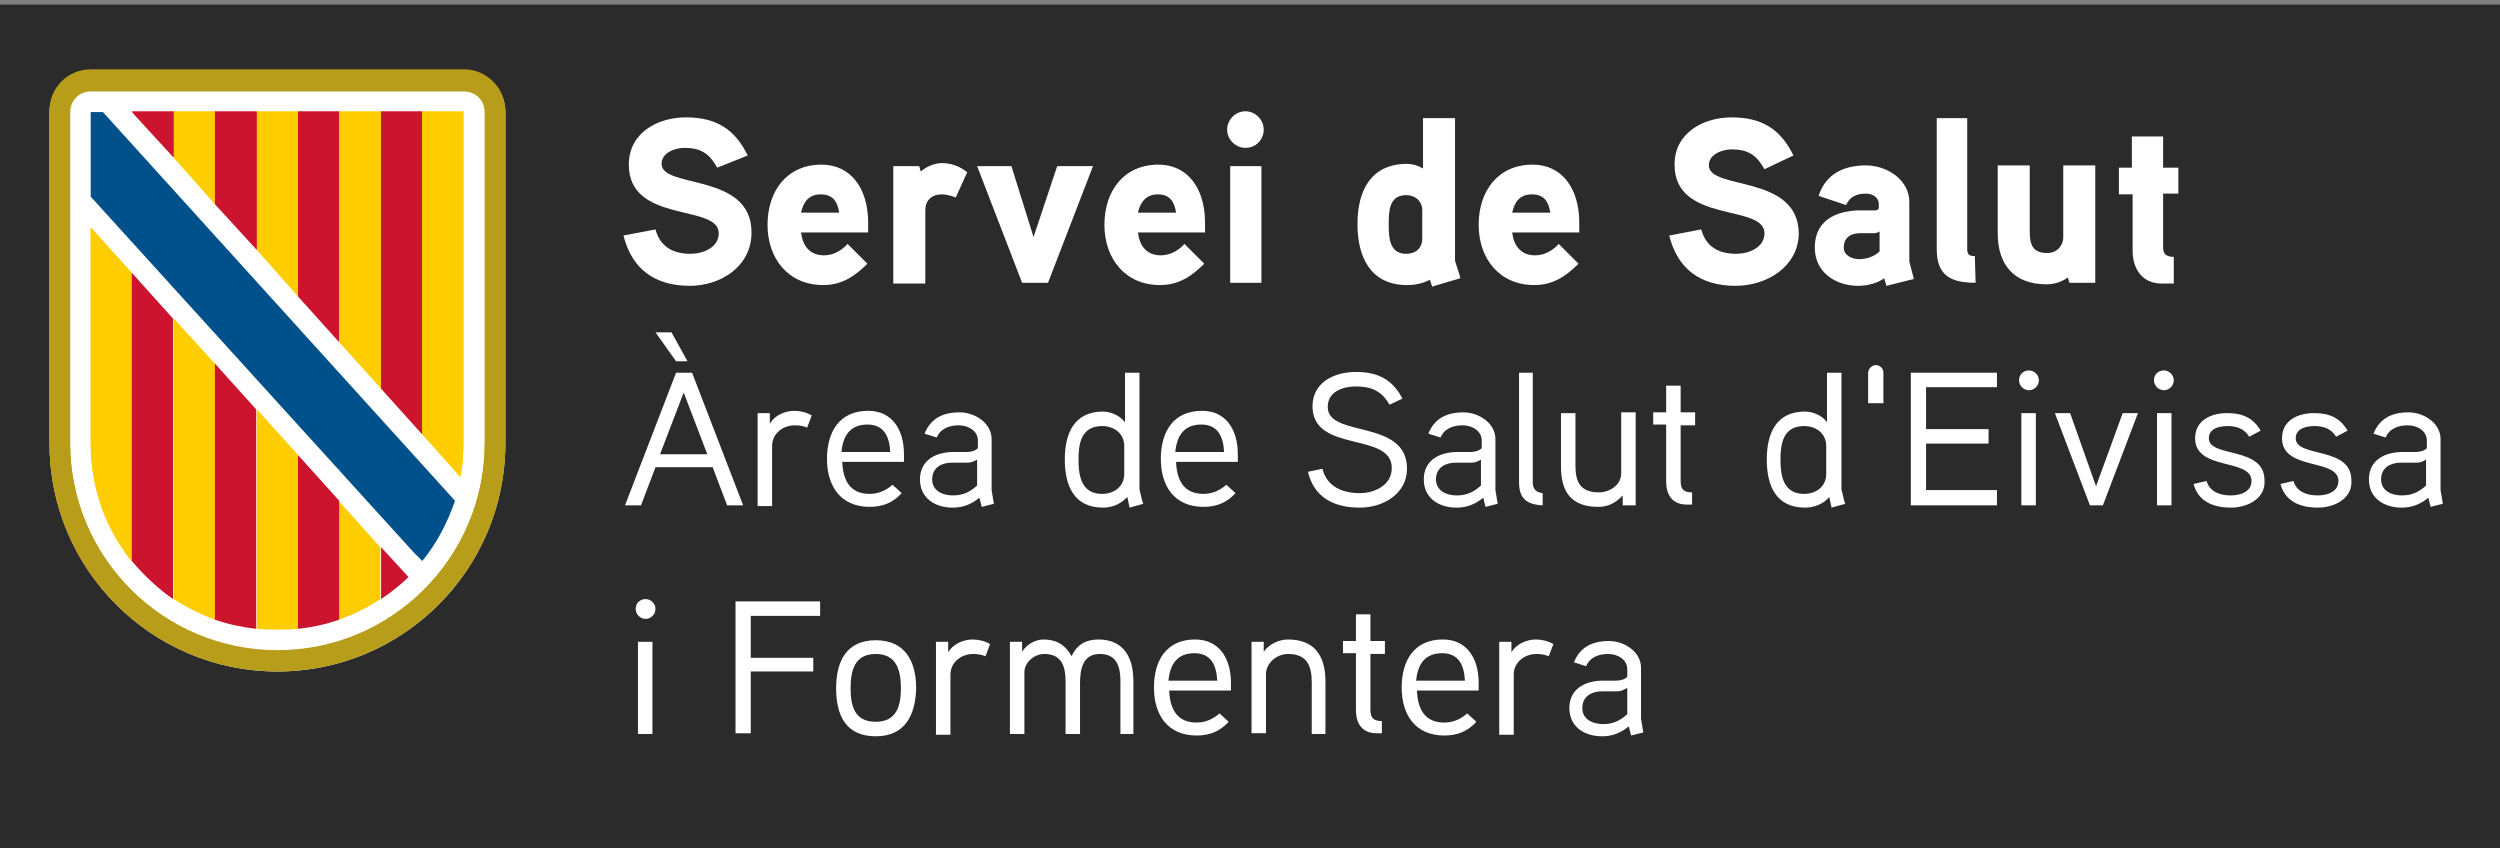 <?xml version="1.0" encoding="utf-8"?>
<!-- Generator: Adobe Illustrator 28.3.0, SVG Export Plug-In . SVG Version: 6.00 Build 0)  -->
<svg version="1.1" id="Capa_1" xmlns="http://www.w3.org/2000/svg" xmlns:xlink="http://www.w3.org/1999/xlink" x="0px" y="0px"
	 viewBox="0 0 328 111.3" style="enable-background:new 0 0 328 111.3;" xml:space="preserve">
<rect x="0" y="0" width="328" height="111.3" fill="#808080" stroke="none"/>
<style type="text/css">
	.st0{fill:#2B2B2B;}
	.st1{fill:#FFFFFF;}
	.st2{fill:#B89D1B;}
	.st3{fill:#CC142E;}
	.st4{fill:#FECD00;}
	.st5{fill:#00508B;}
	.st6{fill:none;}
</style>
<rect y="0.6" class="st0" width="328" height="110.7"/>
<g>
	<g>
		<path class="st1" d="M60.9,9.3h-49c-3,0-5.4,2.4-5.4,5.4v43.5c0,16.5,13.4,29.9,29.9,29.9s29.9-13.4,29.9-29.9V14.7
			C66.3,11.7,63.9,9.3,60.9,9.3"/>
		<path class="st2" d="M60.9,9.3h-49c-3,0-5.4,2.4-5.4,5.4v43.5c0,16.5,13.4,29.9,29.9,29.9c16.5,0,29.9-13.4,29.9-29.9V14.7
			C66.3,11.7,63.9,9.3,60.9,9.3 M63.6,58.2c0,15-12.2,27.2-27.2,27.2c-15,0-27.2-12.2-27.2-27.2V14.7c0-1.5,1.2-2.7,2.7-2.7h49
			c1.5,0,2.7,1.2,2.7,2.7V58.2z"/>
		<polygon class="st3" points="22.8,14.7 17.3,14.7 22.8,20.7 		"/>
		<polygon class="st4" points="22.8,20.1 22.8,14.7 28.2,14.7 28.2,26.8 22.8,20.7 		"/>
		<polygon class="st3" points="28.2,14.7 33.7,14.7 33.7,32.8 28.2,26.8 		"/>
		<polygon class="st4" points="33.7,14.7 39.1,14.7 39.1,38.9 33.7,32.8 		"/>
		<polygon class="st3" points="39.1,14.7 44.5,14.7 44.5,44.9 39.1,38.9 		"/>
		<polygon class="st4" points="44.5,43.3 44.5,14.7 50,14.7 50,47.4 50,51 44.5,44.9 		"/>
		<polygon class="st3" points="50,14.7 55.4,14.7 55.4,57 50,51 		"/>
		<path class="st4" d="M55.4,57V14.7h5.4v43.5c0,1.5-0.1,3-0.4,4.4L55.4,57z"/>
		<path class="st4" d="M11.9,58.3c0,5.8,2,11.2,5.4,15.4V35.9l-5.4-6V58.3z"/>
		<path class="st3" d="M17.3,35.9v37.7c1.6,1.9,3.4,3.6,5.4,5V41.9L17.3,35.9z"/>
		<path class="st4" d="M22.8,41.9v36.7c1.7,1.1,3.5,2,5.4,2.7V47.9L22.8,41.9z"/>
		<path class="st3" d="M28.2,81.3c1.7,0.6,3.6,1,5.4,1.2V53.9l-5.4-6V81.3z"/>
		<path class="st4" d="M33.7,78.6v3.9c0.9,0.1,1.8,0.1,2.7,0.1s1.8,0,2.7-0.1V59.8l-5.4-6V78.6z"/>
		<path class="st3" d="M44.5,65.8l-5.4-6v22.7c1.9-0.2,3.7-0.6,5.4-1.2V65.8z"/>
		<polygon class="st1" points="44.5,61.7 44.6,61.7 44.5,61.6 		"/>
		<path class="st4" d="M44.5,81.3c1.9-0.7,3.8-1.6,5.4-2.7v-6.8l-5.4-6V81.3z"/>
		<path class="st3" d="M50,71.8v6.8c1.3-0.9,2.5-1.8,3.6-2.9L50,71.8z"/>
		<path class="st5" d="M55.4,73.6c1.9-2.3,3.3-5,4.3-7.9l-2.9-3.2L13.5,14.7l-1.6,0v11.1c0,0,42.4,46.7,42.4,46.7L55.4,73.6
			L55.4,73.6z"/>
		<path class="st2" d="M60.9,9.1h-49c-3,0-5.4,2.4-5.4,5.4v43.5C6.4,74.6,19.8,88,36.4,88c16.5,0,29.9-13.4,29.9-29.9V14.6
			C66.3,11.6,63.9,9.1,60.9,9.1 M63.6,58.1c0,15-12.2,27.2-27.2,27.2c-15,0-27.2-12.2-27.2-27.2V14.6c0-1.5,1.2-2.7,2.7-2.7h49
			c1.5,0,2.7,1.2,2.7,2.7V58.1z"/>
		<polygon class="st3" points="22.8,14.6 17.3,14.6 22.8,20.6 		"/>
		<polygon class="st4" points="22.8,20 22.8,14.6 28.2,14.6 28.2,26.6 22.8,20.6 		"/>
		<polygon class="st3" points="28.2,14.6 33.7,14.6 33.7,32.7 28.2,26.6 		"/>
		<polygon class="st4" points="33.7,14.6 39.1,14.6 39.1,38.7 33.7,32.7 		"/>
		<polygon class="st3" points="39.1,14.6 44.5,14.6 44.5,44.8 39.1,38.7 		"/>
		<polygon class="st4" points="44.5,43.1 44.5,14.6 50,14.6 50,47.2 50,50.8 44.5,44.8 		"/>
		<polygon class="st3" points="50,14.6 55.4,14.6 55.4,56.9 50,50.8 		"/>
		<path class="st4" d="M55.4,56.9V14.6h5.4v43.5c0,1.5-0.1,3-0.4,4.4L55.4,56.9z"/>
		<path class="st4" d="M11.9,58.1c0,5.8,2,11.2,5.4,15.4V35.8l-5.4-6V58.1z"/>
		<path class="st3" d="M17.3,35.8v37.7c1.6,1.9,3.4,3.6,5.4,5V41.8L17.3,35.8z"/>
		<path class="st4" d="M22.8,41.8v36.7c1.7,1.1,3.5,2,5.4,2.7V47.7L22.8,41.8z"/>
		<path class="st3" d="M28.2,81.2c1.7,0.6,3.6,1,5.4,1.2V53.7l-5.4-6V81.2z"/>
		<path class="st4" d="M33.7,78.5v3.9c0.9,0.1,1.8,0.1,2.7,0.1s1.8,0,2.7-0.1V59.7l-5.4-6V78.5z"/>
		<path class="st3" d="M44.5,65.7l-5.4-6v22.7c1.9-0.2,3.7-0.6,5.4-1.2V65.7z"/>
		<polygon class="st1" points="44.5,61.6 44.6,61.6 44.5,61.5 		"/>
	</g>
	<g>
		<path class="st1" d="M97.5,66.3h-2.1l-1.9-5H86l-1.9,5H82l6.7-17.4h2.1L97.5,66.3z M90.2,47.4h-1.5L86,43.6h2.1L90.2,47.4z
			 M92.8,59.6l-3.1-8.1l-3.1,8.1H92.8z"/>
		<path class="st1" d="M105.9,56.1c-0.5-0.2-1-0.3-1.6-0.3c-1.6,0-3,1.1-3,2.7v7.9h-1.9V54.2h1.6l0,1.4c0.6-1.1,2-1.7,3.2-1.7
			c0.8,0,1.6,0.2,2.3,0.6L105.9,56.1z"/>
		<path class="st1" d="M118.6,60.6h-8.1c0.1,2.4,1,4.2,3.6,4.2c1.2,0,2.2-0.5,3-1.2l1.2,1.1c-1.1,1.2-2.4,1.8-4.2,1.8
			c-3.8,0-5.6-2.7-5.6-6.3c0-3.5,1.6-6.3,5.4-6.3c3.1,0,4.7,2.4,4.7,5.7V60.6z M116.8,59.3c-0.1-2-0.8-3.6-3-3.6
			c-2.2,0-3.2,1.4-3.4,3.6H116.8z"/>
		<path class="st1" d="M130.4,66.1l-1.6,0.4l-0.3-1.2c-1.1,0.9-2.2,1.3-3.5,1.3c-2.4,0-4.3-1.3-4.3-3.7c0-2.2,1.6-3.5,4.2-3.6
			c0.4,0,1.9,0,1.9,0c0.5,0,1.1-0.1,1.5-0.5v-1c0-1.3-1.3-2-2.5-2c-1.2,0-2.4,0.4-2.9,1.6l-1.6-0.5c0.8-2,2.4-2.8,4.6-2.8
			c2,0,4.2,1.4,4.2,3.5v6.7L130.4,66.1z M128.2,60.3c-0.7,0.4-1,0.4-1.5,0.4h-1.8c-1.3,0-2.6,0.6-2.6,2.2c0,1.5,1.4,2.1,2.7,2.1
			c1.3,0,2.2-0.4,3.2-1.3V60.3z"/>
		<path class="st1" d="M148.2,66.6l-0.3-1.4c-0.9,1-2.1,1.4-3.2,1.4c-3.8,0-5-2.9-5-6.3c0-3.4,1.2-6.3,5-6.3c0.9,0,2.1,0.4,2.9,1.4
			v-6.5h1.9v15.3c0,0,0.4,1.8,0.5,1.9L148.2,66.6z M147.5,58.5c0-1.6-1.3-2.6-2.9-2.6c-2.8,0-3.1,2.4-3.1,4.4c0,2,0.3,4.5,3.1,4.5
			c1.6,0,2.9-1,2.9-2.6V58.5z"/>
		<path class="st1" d="M162.4,60.6h-8.1c0.1,2.4,1,4.2,3.6,4.2c1.2,0,2.2-0.5,3-1.2l1.2,1.1c-1.1,1.2-2.4,1.8-4.2,1.8
			c-3.8,0-5.6-2.7-5.6-6.3c0-3.5,1.6-6.3,5.4-6.3c3.1,0,4.7,2.4,4.7,5.7V60.6z M160.6,59.3c-0.1-2-0.8-3.6-3-3.6
			c-2.2,0-3.2,1.4-3.4,3.6H160.6z"/>
		<path class="st1" d="M178.4,66.6c-3.5,0-6-1.4-6.8-4.7l1.9-0.4c0.6,2.4,2.7,3.2,4.9,3.2c1.9,0,4.2-1,4.2-3.3
			c0-4.8-10.4-1.9-10.4-8.1c0-3.1,2.8-4.5,5.7-4.5c2.9,0,4.8,1,6.1,3.5l-1.7,0.8c-1-1.8-2.4-2.4-4.4-2.4c-1.6,0-3.7,0.6-3.7,2.7
			c0,4.1,10.4,1.5,10.4,8.1C184.6,64.7,181.6,66.6,178.4,66.6z"/>
		<path class="st1" d="M196.5,66.1l-1.6,0.4l-0.3-1.2c-1.1,0.9-2.2,1.3-3.5,1.3c-2.4,0-4.3-1.3-4.3-3.7c0-2.2,1.6-3.5,4.2-3.6
			c0.4,0,1.9,0,1.9,0c0.5,0,1.1-0.1,1.5-0.5v-1c0-1.3-1.3-2-2.5-2c-1.2,0-2.4,0.4-2.9,1.6l-1.6-0.5c0.8-2,2.4-2.8,4.6-2.8
			c2,0,4.2,1.4,4.2,3.5v6.7L196.5,66.1z M194.3,60.3c-0.7,0.4-0.9,0.4-1.4,0.4H191c-1.3,0-2.6,0.6-2.6,2.2c0,1.5,1.4,2.1,2.7,2.1
			c1.3,0,2.2-0.4,3.2-1.3V60.3z"/>
		<path class="st1" d="M202.4,66.3c-2.1-0.1-3.1-0.9-3.1-3V48.9h1.8v14.4c0,0.7,0.3,1.3,1.3,1.4L202.4,66.3z"/>
		<path class="st1" d="M214.5,66.3h-1.6l0-1.3c-1,1.1-2.1,1.5-3.2,1.5c-3.5,0-4.9-1.9-4.9-5.3v-7h1.9v6.9c0,2.1,0.6,3.5,3.1,3.5
			c1.3,0,2.9-0.9,2.9-2.5v-8h1.9V66.3z"/>
		<path class="st1" d="M222.4,55.8h-1.9v7.3c0,1.1,0.4,1.5,1.5,1.5v1.6h-0.7c-1.9,0-2.7-1.3-2.7-3v-7.5h-1.7v-1.6h1.7v-3.5h1.9v3.5
			h1.9V55.8z"/>
		<path class="st1" d="M240.3,66.6l-0.3-1.4c-0.8,1-2.1,1.4-3.2,1.4c-3.8,0-5-2.9-5-6.3c0-3.4,1.2-6.3,5-6.3c0.9,0,2.2,0.4,2.9,1.4
			v-6.5h1.9v15.3c0,0,0.4,1.8,0.5,1.9L240.3,66.6z M239.6,58.5c0-1.6-1.3-2.6-2.9-2.6c-2.8,0-3.1,2.4-3.1,4.4c0,2,0.3,4.5,3.1,4.5
			c1.6,0,2.9-1,2.9-2.6V58.5z"/>
		<path class="st1" d="M247.1,52.9h-2v-4c0-0.5,0.5-1,1-1s1,0.4,1,1V52.9z"/>
		<path class="st1" d="M262,66.3h-11.3V48.9H262v1.9h-9.3v5.5h8.2v1.9h-8.2v6.1h9.3V66.3z"/>
		<path class="st1" d="M266.2,51.2c-0.7,0-1.3-0.6-1.3-1.3c0-0.8,0.6-1.3,1.3-1.3c0.7,0,1.3,0.6,1.3,1.3
			C267.5,50.6,266.9,51.2,266.2,51.2z M267.1,66.3h-1.9V54.2h1.9V66.3z"/>
		<path class="st1" d="M280.5,54.2l-4.6,12.1h-1.7l-4.6-12.1h2l3.4,9.6l3.5-9.6H280.5z"/>
		<path class="st1" d="M283.9,51.2c-0.7,0-1.3-0.6-1.3-1.3c0-0.8,0.6-1.3,1.3-1.3s1.3,0.6,1.3,1.3C285.2,50.6,284.6,51.2,283.9,51.2
			z M284.8,66.3H283V54.2h1.9V66.3z"/>
		<path class="st1" d="M292.7,66.6c-2.3,0-4.3-0.8-4.9-3.1l1.7-0.4c0.4,1.4,1.7,1.9,3.2,1.9c1.1,0,2.7-0.4,2.7-1.9
			c0-3-7.4-1.3-7.4-5.6c0-2.3,2-3.3,4.2-3.3c2,0,3.4,0.6,4.4,2.3l-1.5,0.8c-0.6-1-1.6-1.4-2.8-1.4c-0.9,0-2.5,0.2-2.5,1.6
			c0,2.6,7.3,1,7.3,5.5C297.3,65.3,295,66.6,292.7,66.6z"/>
		<path class="st1" d="M304.1,66.6c-2.3,0-4.3-0.8-4.9-3.1l1.7-0.4c0.4,1.4,1.7,1.9,3.2,1.9c1.1,0,2.7-0.4,2.7-1.9
			c0-3-7.4-1.3-7.4-5.6c0-2.3,2-3.3,4.2-3.3c2,0,3.4,0.6,4.4,2.3l-1.5,0.8c-0.6-1-1.6-1.4-2.8-1.4c-0.9,0-2.5,0.2-2.5,1.6
			c0,2.6,7.3,1,7.3,5.5C308.7,65.3,306.4,66.6,304.1,66.6z"/>
		<path class="st1" d="M320.5,66.1l-1.6,0.4l-0.3-1.2c-1.1,0.9-2.2,1.3-3.5,1.3c-2.4,0-4.3-1.3-4.3-3.7c0-2.2,1.6-3.5,4.2-3.6
			c0.4,0,1.9,0,1.9,0c0.5,0,1.1-0.1,1.5-0.5v-1c0-1.3-1.3-2-2.5-2c-1.2,0-2.4,0.4-2.9,1.6l-1.6-0.5c0.8-2,2.4-2.8,4.6-2.8
			c2,0,4.2,1.4,4.2,3.5v6.7L320.5,66.1z M318.3,60.3c-0.7,0.4-0.9,0.4-1.4,0.4H315c-1.3,0-2.6,0.6-2.6,2.2c0,1.5,1.4,2.1,2.7,2.1
			c1.3,0,2.2-0.4,3.2-1.3V60.3z"/>
		<path class="st1" d="M84.7,81.2c-0.7,0-1.3-0.6-1.3-1.3c0-0.8,0.6-1.3,1.3-1.3c0.7,0,1.3,0.6,1.3,1.3C86,80.6,85.4,81.2,84.7,81.2
			z M85.6,96.3h-1.9V84.2h1.9V96.3z"/>
		<path class="st1" d="M107.6,80.8h-9.1v5.5h8.2v1.8h-8.2v8.1h-2V78.9h11.1V80.8z"/>
		<path class="st1" d="M114.9,96.6c-3.9,0-5.2-2.7-5.2-6.3c0-3.6,1.4-6.3,5.2-6.3s5.3,2.7,5.3,6.3C120.1,93.9,118.7,96.6,114.9,96.6
			z M114.9,85.8c-2.8,0-3.3,2.2-3.3,4.5s0.5,4.4,3.3,4.4c2.8,0,3.3-2.2,3.3-4.4S117.7,85.8,114.9,85.8z"/>
		<path class="st1" d="M129.3,86.1c-0.5-0.2-1-0.3-1.6-0.3c-1.6,0-3,1.1-3,2.7v7.9h-1.9V84.2h1.6l0,1.4c0.6-1.1,2-1.7,3.2-1.7
			c0.8,0,1.6,0.2,2.3,0.6L129.3,86.1z"/>
		<path class="st1" d="M148.9,96.3H147v-6.9c0-1.8-0.4-3.6-2.7-3.6c-2.3,0-2.6,2.1-2.6,3.9v6.6h-1.9v-6.9c0-1.8-0.4-3.6-2.8-3.6
			c-1.3,0-2.6,1.1-2.6,2.4v8.1h-1.9V84.2h1.6l0,1.3c0.7-1.1,1.9-1.6,2.8-1.6c1.6,0,2.8,0.6,3.7,2.2c0.7-1.6,2-2.2,3.5-2.2
			c3.3,0,4.6,2.3,4.6,5.5V96.3z"/>
		<path class="st1" d="M161.5,90.6h-8.1c0.1,2.4,1,4.2,3.6,4.2c1.2,0,2.2-0.5,3-1.2l1.2,1.1c-1.1,1.2-2.4,1.8-4.2,1.8
			c-3.8,0-5.6-2.7-5.6-6.3c0-3.5,1.6-6.3,5.4-6.3c3.1,0,4.7,2.4,4.7,5.7V90.6z M159.7,89.3c-0.1-2-0.8-3.6-3-3.6
			c-2.2,0-3.2,1.4-3.4,3.6H159.7z"/>
		<path class="st1" d="M174,96.3h-1.9v-6.8c0-2.1-0.6-3.7-3.1-3.7c-1.6,0-2.9,1.3-2.9,2.6v7.8h-1.9V84.2h1.6l0,1.3
			c0.8-1.1,2.1-1.6,3.2-1.6c3.5,0,4.9,2.2,4.9,5.5V96.3z"/>
		<path class="st1" d="M181.7,85.8h-1.9v7.3c0,1.1,0.4,1.5,1.5,1.5v1.6h-0.7c-1.9,0-2.7-1.3-2.7-3v-7.5h-1.7v-1.6h1.7v-3.5h1.9v3.5
			h1.9V85.8z"/>
		<path class="st1" d="M194,90.6h-8.1c0.1,2.4,1,4.2,3.6,4.2c1.2,0,2.2-0.5,3-1.2l1.2,1.1c-1.1,1.2-2.4,1.8-4.2,1.8
			c-3.8,0-5.6-2.7-5.6-6.3c0-3.5,1.6-6.3,5.4-6.3c3.1,0,4.7,2.4,4.7,5.7V90.6z M192.2,89.3c-0.1-2-0.8-3.6-3-3.6
			c-2.2,0-3.2,1.4-3.4,3.6H192.2z"/>
		<path class="st1" d="M203.2,86.1c-0.5-0.2-1-0.3-1.6-0.3c-1.6,0-3,1.1-3,2.7v7.9h-1.9V84.2h1.6l0,1.4c0.6-1.1,2-1.7,3.2-1.7
			c0.8,0,1.6,0.2,2.3,0.6L203.2,86.1z"/>
		<path class="st1" d="M215.6,96.1l-1.6,0.4l-0.3-1.2c-1.1,0.9-2.2,1.3-3.5,1.3c-2.4,0-4.3-1.3-4.3-3.7c0-2.2,1.6-3.5,4.2-3.6
			c0.4,0,1.9,0,1.9,0c0.5,0,1.1-0.1,1.5-0.5v-1c0-1.3-1.3-2-2.5-2c-1.2,0-2.4,0.4-2.9,1.6l-1.6-0.5c0.8-2,2.4-2.8,4.6-2.8
			c2,0,4.2,1.4,4.2,3.5v6.7L215.6,96.1z M213.4,90.3c-0.7,0.4-0.9,0.4-1.4,0.4h-1.8c-1.3,0-2.6,0.6-2.6,2.2c0,1.5,1.4,2.1,2.7,2.1
			c1.3,0,2.2-0.4,3.2-1.3V90.3z"/>
	</g>
	<g>
		<g>
			<path class="st1" d="M90.5,37.5c-4.6,0-7.6-2.2-8.7-6.6l4.2-0.8c0.6,2.2,2.2,3.2,4.6,3.2c1.6,0,3.7-0.8,3.7-2.7
				c0-3.9-11.8-1.2-11.8-9c0-4.2,3.8-6.2,7.5-6.2c3.9,0,6.4,1.5,8.1,5L94.1,22c-1-1.8-2.1-2.6-4.3-2.6c-1.2,0-3,0.6-3,2.1
				c0,3.3,11.8,1.1,11.8,9C98.6,35,94.5,37.5,90.5,37.5z"/>
			<path class="st1" d="M114,30.5h-8.9c0.2,1.7,1.1,3,3,3c1.3,0,2.4-0.7,3.1-1.5l2.6,2.6c-1.7,1.7-3.4,2.8-5.8,2.8
				c-4.6,0-7.3-3.5-7.3-7.9c0-4.4,2.5-7.9,7.1-7.9c3.8,0,6.1,3.1,6.1,7.6V30.5z M110.1,27.9c-0.2-1.4-0.8-2.4-2.4-2.4
				s-2.3,1-2.6,2.4H110.1z"/>
			<path class="st1" d="M125.4,25.9c-0.6-0.2-1.2-0.4-1.8-0.4c-1.4,0-2.2,0.8-2.2,2.1v9.6h-4.2V21.8h3.4l0.2,0.7
				c0,0,1.2-1.1,2.8-1.1c1.2,0,2.3,0.4,3.3,1.2L125.4,25.9z"/>
			<path class="st1" d="M143.4,21.8l-5.9,15.3h-3.4l-5.9-15.3h4.5l2.9,9.3l3.1-9.3H143.4z"/>
			<path class="st1" d="M158.2,30.5h-8.9c0.2,1.7,1.1,3,3,3c1.3,0,2.4-0.7,3.1-1.5l2.6,2.6c-1.7,1.7-3.4,2.8-5.8,2.8
				c-4.6,0-7.3-3.5-7.3-7.9c0-4.4,2.5-7.9,7.1-7.9c3.8,0,6.1,3.1,6.1,7.6V30.5z M154.3,27.9c-0.2-1.4-0.8-2.4-2.4-2.4
				c-1.5,0-2.3,1-2.6,2.4H154.3z"/>
			<path class="st1" d="M163.4,19.4c-1.3,0-2.4-1.1-2.4-2.4c0-1.3,1.1-2.4,2.4-2.4c1.3,0,2.4,1.1,2.4,2.4
				C165.8,18.3,164.8,19.4,163.4,19.4z M165.5,37.1h-4.1V21.8h4.1V37.1z"/>
			<path class="st1" d="M187.9,37.6l-0.3-0.9c-0.9,0.5-2,0.7-3,0.7c-4.8,0-6.5-3.7-6.5-8s1.7-7.9,6.5-7.9c0.7,0,1.4,0.2,2.1,0.6
				v-6.6h4.2v18.7c0,0.1,0.7,2.1,0.7,2.3L187.9,37.6z M186.6,27.6c0-1.2-0.9-2-2.1-2c-2.3,0-2.3,2.2-2.3,3.9c0,1.7,0.1,3.8,2.3,3.8
				c1.2,0,2.1-0.7,2.1-2V27.6z"/>
			<path class="st1" d="M207.3,30.5h-8.9c0.2,1.7,1.1,3,3,3c1.3,0,2.4-0.7,3.1-1.5l2.6,2.6c-1.7,1.7-3.4,2.8-5.8,2.8
				c-4.6,0-7.3-3.5-7.3-7.9c0-4.4,2.5-7.9,7.1-7.9c3.8,0,6.1,3.1,6.1,7.6V30.5z M203.4,27.9c-0.2-1.4-0.8-2.4-2.4-2.4
				s-2.3,1-2.6,2.4H203.4z"/>
			<path class="st1" d="M227.7,37.5c-4.6,0-7.6-2.2-8.7-6.6l4.2-0.8c0.6,2.2,2.2,3.2,4.6,3.2c1.6,0,3.7-0.8,3.7-2.7
				c0-3.9-11.8-1.2-11.8-9c0-4.2,3.8-6.2,7.5-6.2c3.9,0,6.4,1.5,8.1,5l-3.8,1.8c-1-1.8-2.1-2.6-4.3-2.6c-1.2,0-3,0.6-3,2.1
				c0,3.3,11.8,1.1,11.8,9C235.9,35,231.8,37.5,227.7,37.5z"/>
			<path class="st1" d="M251.1,36.6l-3.6,0.9l-0.3-1c-0.9,0.7-2.3,1-3.4,1c-3,0-5.7-1.8-5.7-5c0-2.8,1.7-4.7,5.6-4.9
				c1,0,2.3,0,2.3,0c0.4,0,0.5-0.2,0.5-0.4v-0.4c0-0.9-0.8-1.4-1.7-1.4c-1.2,0-2.1,0.4-2.6,1.5l-3.6-1.2c0.9-2.8,3.2-4,6.2-4
				c2.8,0,5.7,1.9,5.7,4.8v7.8L251.1,36.6z M246.5,30.4c-0.2,0.2-0.5,0.2-0.8,0.2H244c-1.1,0-2.1,0.5-2.1,1.9c0,1,1.1,1.5,2,1.5
				c1,0,1.9-0.3,2.7-1V30.4z"/>
			<path class="st1" d="M259.2,37.1c-3.2,0-5.1-0.9-5.1-4.4V15.5h4v17.2c0,0.7,0.3,0.9,1,0.9L259.2,37.1z"/>
			<path class="st1" d="M274.9,37.1h-3.4l-0.2-0.7c-0.8,0.6-1.8,0.9-2.8,0.9c-4.3,0-6.4-2.6-6.4-6.7v-8.9h4.2v8.6
				c0,1.7,0.3,2.9,2.3,2.9c1.2,0,2.1-0.9,2.1-2.1v-9.4h4.2V37.1z"/>
			<path class="st1" d="M285.8,25.4h-2v7.1c0,0.8,0.4,1.2,1.4,1.2v3.5h-1.6c-2.6,0-3.8-2-3.8-4.3v-7.4H278v-3.5h1.7v-4.1h4.1v4.1h2
				V25.4z"/>
		</g>
	</g>
</g>
</svg>

